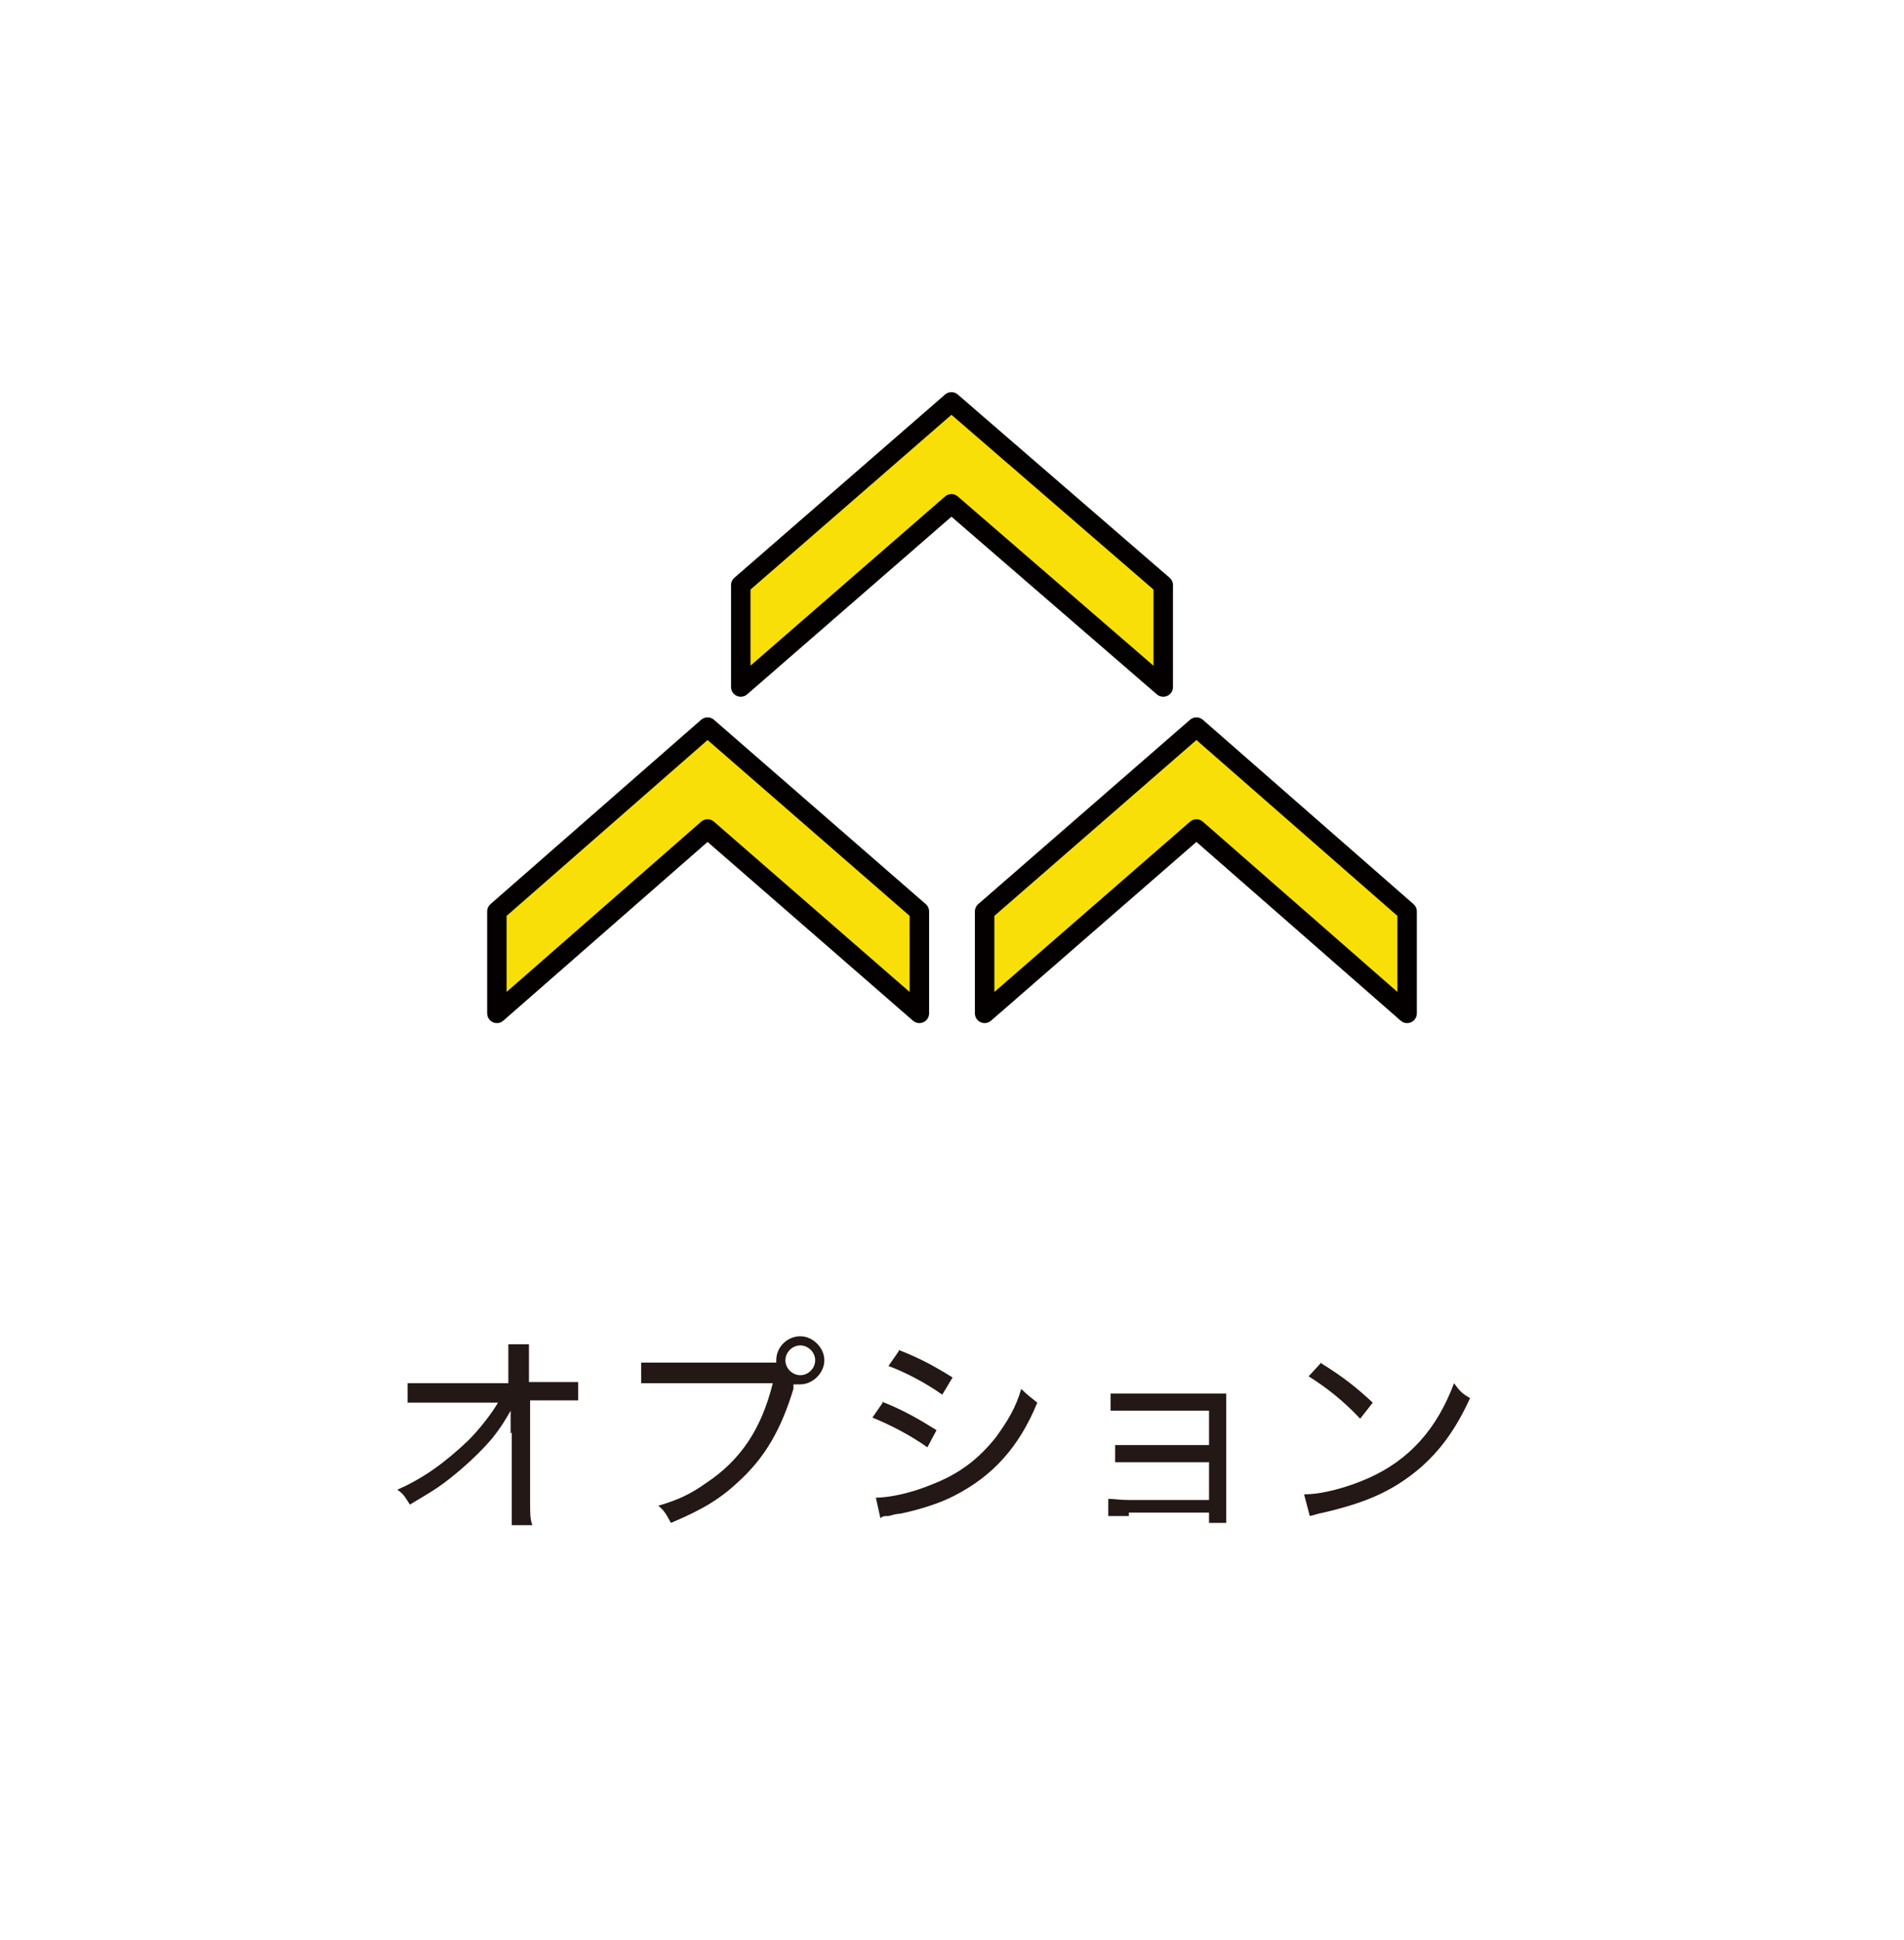 <?xml version="1.0" encoding="UTF-8"?>
<svg xmlns="http://www.w3.org/2000/svg" id="_レイヤー_1" version="1.1" viewBox="0 0 166.3 169.4">
  <defs>
    <style>
      .st0, .st1, .st2, .st3, .st4 {
        stroke-linecap: round;
        stroke-linejoin: round;
      }

      .st0, .st1, .st3 {
        stroke: #231815;
        stroke-width: 1.6px;
      }

      .st0, .st5, .st4 {
        fill: #f8df08;
      }

      .st6 {
        fill: #231815;
      }

      .st1, .st2 {
        fill: none;
      }

      .st7, .st3 {
        fill: #fff;
      }

      .st2, .st4 {
        stroke: #040000;
        stroke-width: 1.7px;
      }

      .st8 {
        display: none;
      }
    </style>
  </defs>
  <g>
    <g>
      <path class="st6" d="M44.6,125.2v-2c-.4.7-.8,1.4-1.6,2.4-1,1.2-2.6,2.7-4.2,3.9-.8.6-1.5,1-3,1.9-.4-.6-.5-.9-1.1-1.3,2.3-1,4.2-2.4,6.2-4.3,1-1,2-2.3,2.6-3.3h-5.7c-1.1,0-1.5,0-2.2,0v-1.7c.7,0,1,0,2.2,0h6.6v-3.4h1.8v3.3h2.3c1.1,0,1.4,0,2,0v1.6h-4.2v8.8c0,1.1,0,1.6.2,2.1h-1.8v-7.8h0v-.3Z"></path>
      <path class="st6" d="M67.8,119.2v-.4c0-1.2,1-2.1,2.1-2.1s2.1,1,2.1,2.1-1,2.1-2.1,2.1-.4,0-.6,0v.4c-1.1,3.6-2.5,6-4.8,8.1-1.7,1.6-3.3,2.5-5.9,3.6-.4-.7-.5-1-1.1-1.5,1.7-.5,2.8-1,4.2-2,3-2,4.8-4.7,5.8-8.7h-9.2c-1.1,0-1.6,0-2.3,0v-1.8c.7,0,1.2,0,2.3,0h9.5ZM68.6,118.8c0,.7.6,1.3,1.3,1.3s1.3-.6,1.3-1.3-.6-1.3-1.3-1.3-1.3.6-1.3,1.3Z"></path>
      <path class="st6" d="M77,122.4c1.8.7,3.2,1.5,4.8,2.5l-.8,1.5c-1.4-1-3.1-1.9-4.8-2.6l.9-1.3h0ZM76.4,130.8c1.3,0,3.2-.4,5.1-1.2,2.3-.9,4-2.2,5.5-4.1,1-1.4,1.7-2.5,2.2-4.2.6.6.8.7,1.4,1.2-1.6,3.9-3.9,6.4-7.2,8.1-1.3.7-3.3,1.3-4.8,1.6-.3,0-.6.1-1,.2-.4,0-.5,0-.7.2l-.4-1.8h0ZM78.5,117.9c1.8.7,3.1,1.4,4.7,2.4l-.9,1.5c-1.4-1-3.3-2-4.7-2.5l.9-1.3h0Z"></path>
      <path class="st6" d="M98.6,132.4h-1.8v-1.5c.5,0,1,.1,1.8.1h7v-3.3h-8.2v-1.5c.6,0,.9,0,1.8,0h6.4v-3h-8.6v-1.5c.5,0,1,0,1.8,0h8.3v11.3h-1.5v-.9h-7Z"></path>
      <path class="st6" d="M114,130.5c1.5,0,3.7-.6,5.5-1.4,3.6-1.6,6-4.3,7.5-8.3.5.7.7.9,1.4,1.3-1.5,3.3-3.3,5.5-5.8,7.2-1.9,1.3-4,2.1-7,2.8-.6.1-.7.2-1.2.3l-.5-1.9h.1ZM115.3,119c2.1,1.3,3.2,2.2,4.6,3.5l-1.1,1.4c-1.4-1.5-2.9-2.7-4.5-3.7l1.1-1.2h0Z"></path>
    </g>
    <g>
      <polygon class="st4" points="83.1 35.1 64.7 51.1 64.7 60 83.1 44 101.6 60 101.6 51.1 83.1 35.1"></polygon>
      <g>
        <polygon class="st4" points="104.5 63.5 86 79.6 86 88.5 104.5 72.4 122.9 88.5 122.9 79.6 104.5 63.5"></polygon>
        <polygon class="st4" points="61.8 63.5 43.4 79.6 43.4 88.5 61.8 72.4 80.3 88.5 80.3 79.6 61.8 63.5"></polygon>
      </g>
    </g>
  </g>
  <g class="st8">
    <rect class="st7" y="0" width="166.3" height="169.4"></rect>
    <g>
      <path class="st6" d="M47.3,110.7v-1h1.5v1.2h4.1v-1.2h1.5v1.2h3c.8,0,1.4,0,2,0v1.4c-.6,0-1.1,0-2,0h-3v.8h-1.5v-.8h-4.1v.8h-1.5v-.8h-2.8c-.8,0-1.4,0-1.9,0v-1.4c.5,0,1.1,0,1.9,0h2.8v-.2ZM44.7,118.4c-.8,0-1.3,0-1.9,0v-1.4c.6,0,1.1,0,1.9,0h12.6c.8,0,1.4,0,1.9,0v1.4c-.5,0-1.1,0-1.9,0h-1.1v5c1.3,0,2.2-.2,2.9-.3v1.2c-.8,0-1.8.2-2.9.3v.5c0,.5,0,1,0,1.6h-1.6c0-.6,0-1.1,0-1.6v-.4c-4.9.3-8.7.6-10.7.6h-1.2l-.2-1.4h2.9v-5.6h-.9ZM45.2,114.1v-1.1h11.5v3.3h-11.5v-2.2ZM46.6,115.3h8.6v-1.1h-8.6v1.1ZM46.8,119.5h7.9v-1.1h-7.9v1.1ZM46.8,121.6h7.9v-1.1h-7.9v1.1ZM46.8,123.9c2,0,3.2,0,3.7-.2.4,0,1.8,0,4.3-.3v-.8h-7.9v1.3h0Z"></path>
      <path class="st6" d="M64.5,112.9h1.5c1.5,0,2.9,0,4.2-.2-.4-1-.9-2.2-1.1-2.4l1.7-.3c0,.5.4,1.4.9,2.5,2-.3,3.9-.7,5-1.2v1.5c-1.3.4-3.6.9-4.5,1,.3.7.7,1.4,1,1.9,2.4-.5,3.5-.8,4.3-1.1l.2,1.5c-.3,0-1.1.2-2.4.6-.3,0-.6,0-1.4.3,1,1.7,1.4,2.1,2.6,3.6l-1.2.9c-1.1-.6-2.4-.8-4.4-.8s-4.3.8-4.3,2,1.4,1.8,3.8,1.8,4.5-.6,5.6-1.2l.3,1.7c-.2,0-.6,0-1.2.3-1.5.4-3.1.7-4.8.7s-3.1-.2-4-.8c-.9-.5-1.4-1.4-1.4-2.4s.5-1.8,1.5-2.4,2.4-.9,4.2-.9,2.5,0,3.6.5c-.5-.5-1.1-1.5-1.8-2.6-1.6.3-3.3.4-6.5.5h-1.4v-1.5h1.6c1.8,0,4.3-.2,5.7-.4-.3-.5-.6-1.2-1-1.9-1.6.2-2.9.3-5,.3h-1.2v-1.4h0Z"></path>
      <path class="st6" d="M85,111.8h-1.6v-1.5c.5,0,1.1,0,1.8,0h5.8c.7,0,1.2,0,1.8,0v1.5h-1.9v4.4h2.1v1.5h-2.1v6.9c0,.9,0,1.5,0,2h-1.6c0-.6,0-1.1,0-2v-6.9h-2.6c0,4.3-.9,6.5-3,9-.4-.4-.6-.7-1.2-1,1.9-2,2.7-4.2,2.8-7.9h-.7c-.7,0-1.2,0-1.7,0v-1.6c.5,0,.9,0,1.7,0h.7v-4.4h-.4v-.2ZM86.8,116.1h2.6v-4.4h-2.6v4.4ZM100.3,120.3l-.8.8c-2.1,2.4-4.1,3.9-6.9,5.3-.2-.5-.5-.8-.9-1.3,2.2-.9,4.2-2.2,5.9-4.1.6-.6,1.1-1.3,1.4-1.8l1.2,1.1h.1ZM99,110.7c-.2.2-.3.3-1.1,1-1.7,1.6-3,2.5-4.8,3.4-.2-.5-.4-.8-.9-1.3,1.5-.7,2.8-1.5,4.2-2.7.8-.7,1.1-1.1,1.4-1.5l1.3,1h0ZM99.7,115.4c-.3.2-.4.4-.8.7-1.7,1.8-3.6,3.2-5.7,4.3-.3-.6-.5-.9-.9-1.3,1.8-.8,3.1-1.6,4.7-3.1.6-.6,1.1-1.2,1.4-1.7l1.2,1h.1Z"></path>
      <path class="st6" d="M107.8,111.4c0-.7,0-1.1,0-1.7h1.6c0,.5,0,1,0,1.7v13.4c0,.7,0,1.2,0,1.7h-1.6c0-.5,0-1.1,0-1.8v-4.6c-.7.5-1.1.7-1.9,1.2,0,0-.4.2-.7.4-.2,0-.2,0-.3.2l-.6-1.5c.8-.3,2.3-1.1,3.6-1.9v-7.2h0ZM105.8,112.2c.7,1.5,1,2.3,1.4,4l-1.3.6c-.4-1.7-.7-2.6-1.3-4.1,0,0,1.2-.5,1.2-.5ZM116.1,116c.3,1.8.9,3.4,1.6,4.8.9,1.8,2,3,3.8,4.2-.5.5-.7.8-1,1.4-1.8-1.4-2.8-2.7-3.8-4.6-.6-1.3-1-2.3-1.3-3.8-.3,1.8-.9,3.4-1.7,4.9-.8,1.4-1.7,2.4-3.1,3.5-.3-.6-.6-.9-1-1.2,1.6-1.2,2.6-2.4,3.5-4.2.7-1.4,1-2.8,1.2-4.9h-2.4c-.8,0-1.4,0-1.9,0v-1.5c.5,0,1.1,0,1.9,0h2.5v-4.9h1.6v1.7c0,1.3,0,2.1,0,3.1h3.7c.8,0,1.3,0,1.9,0v1.5c-.5,0-1.1,0-1.8,0h-3.6ZM119.3,114.1c-.8-1.3-1.3-1.9-2.4-3.1l1-.7c1.2,1.2,1.5,1.6,2.5,3,0,0-1.1.8-1.1.8Z"></path>
      <path class="st6" d="M79.9,144.8c-.7,0-1.4-.1-2.6-.1h-11.4c-1,0-1.9,0-2.6.1v-1.8c.7,0,1.5.1,2.6.1h11.4c1.1,0,1.9,0,2.6-.1v1.8Z"></path>
      <path class="st6" d="M88.4,149.6h-2v-6.6h11.8v6.6h-3.7v1.1c0,.5.2.6,1.8.6s2.5,0,2.7-.4c.2-.2.3-.8.4-1.8.5.3.8.4,1.3.5-.4,2.7-.6,2.8-4.2,2.8s-3.3-.2-3.3-1.3v-1.5h-2.3c-.8,2-2.9,3-6.2,3.1-.2-.5-.3-.8-.7-1.3h.7c2.3,0,4-.7,4.7-1.8h-1ZM89.6,141.6h3.1v1h-7.9v-6.3h7.8v1.1h-3.1v.9h2.6v1.3c1.2-1.1,1.9-2.1,2.4-3.6l1.4.3c-.3.7-.4.9-.6,1.3h5.2v1.3h-5.8c-.5.7-.8,1-1.5,1.8-.3-.4-.5-.7-.9-.9v1.3h-2.5v.9l-.2-.4ZM88.4,138.1v-.9h-2.3v.9h2.3ZM90.9,139.8v-.8h-4.8v.8h4.8ZM86.1,140.7v.9h2.3v-.9h-2.3ZM87.8,145h9v-.9h-9v.9ZM87.8,146.8h9v-.9h-9v.9ZM87.8,148.7h9v-.9h-9v.9ZM93.8,140.3h5.9v1.3h-5.9s0-1.3,0-1.3Z"></path>
    </g>
    <g>
      <polygon class="st4" points="83.6 29.8 65.2 45.8 65.2 54.7 83.6 38.7 102 54.7 102 45.8 83.6 29.8"></polygon>
      <g>
        <path class="st5" d="M101.2,68.6v20.1h-13.6v-10.1c0-1.3-.5-2.6-1.4-3.4-.9-.9-2.1-1.4-3.4-1.4-2.7,0-4.9,2.2-4.9,4.9v10.1h-13.6v-20.1l18.4-15.6,18.4,15.6h0Z"></path>
        <path class="st2" d="M101.2,68.5v20.1h-13.6v-10.1c0-1.3-.5-2.6-1.4-3.4s-2.1-1.4-3.4-1.4c-2.7,0-4.9,2.2-4.9,4.9v10.1h-13.6v-20.1l18.4-15.6,18.4,15.6h0Z"></path>
      </g>
    </g>
  </g>
  <g class="st8">
    <path class="st6" d="M79.6,82.2"></path>
    <rect class="st7" y="0" width="166.2" height="168.9"></rect>
    <g>
      <path class="st6" d="M45.5,111.4c0-.7,0-1.2,0-1.7h1.6c0,.6,0,.9,0,1.7v1.2h2.8v1.4h-3.9v2.4h3.1v1.5c0,2.6-.2,5.6-.4,6.8-.3,1.4-.6,1.7-2,1.7s-.6,0-1.2,0c0-.7,0-1-.3-1.4.6,0,1,.2,1.4.2s.7-.2.9-1.4c.2-1.2.3-3.5.3-6h-1.9c0,2.2-.3,3.4-.6,4.6-.4,1.8-1,3-2,4.4-.4-.5-.6-.8-1-1.2,1.3-1.7,1.9-3.3,2.2-5.8,0-1.4.2-3.1.2-5.6h-1.9v-1.5c.5,0,.9,0,1.6,0h1.4v-1.4ZM50.6,116.6v-1.5c-.3.4-.4.7-1,1.3-.3-.4-.6-.7-1-1,1.4-1.6,2.2-3,2.8-4.8.2-.5.2-.7.3-1l1.5.3c0,0-.1.4-.4.9-.3.7-.4.9-.6,1.3h5.2c.9,0,1.5,0,1.9,0v1.5h-7.7c-.4.7-.6,1.1-1,1.7h1.5v2.4l1.9-.6v-2.8h1.5c0,.4,0,.9,0,1.5v.9l2-.6c.2,0,.4,0,.7-.2.2,0,.3,0,.4,0q.3,0,.5-.2v1.5c0,5-.3,5.4-1.8,5.4s-.6,0-1,0c0-.5,0-.8-.3-1.3.4,0,.9,0,1.2,0s.5,0,.5-.6c0-.9.2-2.1.2-3.3l-2.2.7v5h-1.4v-4.6l-1.9.6v5.3c0,.7,0,.8,3.1.8s2.5,0,2.7-.3c.2-.2.3-1,.4-2.3.5.3.8.4,1.4.5-.2,1.8-.4,2.5-.8,2.9-.5.4-1.3.5-3.7.5-3.6,0-4.3-.2-4.3-1.6v-5.3c-.5,0-.8.3-1.1.4l-.2-1.5c.4,0,.6,0,1.3-.3v-1.2l-.5-.3Z"></path>
      <path class="st6" d="M67.2,113c-.9,0-1.6,0-2.2,0v-1.7c.6,0,1.2,0,2.2,0h9.9c1,0,1.6,0,2.2,0v1.7c-.7,0-1.3,0-2.2,0h-4.4v10.4h5.5c1,0,1.6,0,2.3,0v1.7c-.6,0-1.3,0-2.3,0h-12.1c-.9,0-1.6,0-2.3,0v-1.7c.7,0,1.3,0,2.3,0h5.1v-10.4h-4Z"></path>
      <path class="st6" d="M91.9,118.8h-6.2v-1.3h6.2v-1h-5.5v-3.5h5.4v-1.1h-5.4c-.9,0-1.5,0-2.1,0v-1.4c.5,0,1.1,0,2.2,0h5.3c0-.8,0-1.1,0-1.6h1.6c0,.5,0,.7,0,1.6h5.6c1.1,0,1.7,0,2.2,0v1.4c-.6,0-1.2,0-2.1,0h-5.6v1.1h5.8v3.5h-5.8v1h6.1v2.3c1,0,1.5,0,1.9,0v1.3h-1.9v1.2c0,.9,0,1.4,0,1.9h-1.5v-.7h-4.7v1.4c0,1.4-.4,1.7-2.3,1.7s-.9,0-1.8,0c0-.5,0-.8-.4-1.4,1,0,1.6.2,2.4.2s.8,0,.8-.5v-1.3h-6.3v-1.3h6.3v-1.2h-7.6v-1.3c.5,0,1,0,2,0h5.6v-1.1h0ZM87.9,114.4v1.2h4.1v-1.2h-4.1ZM93.2,115.6h4.4v-1.2h-4.4v1.2ZM98,120v-1.1h-4.7v1.1h4.7ZM93.2,122.3h4.7v-1.2h-4.7v1.2Z"></path>
      <path class="st6" d="M108,124.1v2.3h-1.5c0-.7,0-1.3,0-2.3v-7.9c-.5,1-.8,1.5-1.5,2.4-.3-.8-.4-1-.8-1.4,1.8-2,3.2-5.1,3.7-7.7l1.4.5c0,.2-.2.6-.3.9-.3,1-.6,1.9-1.2,3.2v10h.1ZM111.9,115.6c-.6,1.8-1.4,3.1-2.6,4.6-.3-.5-.5-.8-.9-1.2,1.7-1.9,2.6-4,3-7h-1.8v-1.4h6.5v1.4h-3.4c-.2,1.3-.2,1.6-.4,2.4h2.9l.6.8c-.4,2.7-.6,3.7-1.2,5.2-1,2.4-2.5,4.4-4.8,6.1-.3-.5-.6-.8-1-1.1,2-1.4,3.2-2.7,4.2-4.8-.6-.8-1-1.1-1.9-1.9l.7-1.1c.9.8,1.2,1.1,1.8,1.7.5-1.2.6-2,.9-3.6h-2.6ZM121.3,124.7c0,1.2-.4,1.5-2.3,1.5h-2c0-.6-.2-.9-.4-1.4,1,0,1.8.2,2.4.2s.9,0,.9-.5v-12.5c0-.9,0-1.4,0-2.1h1.6c0,.5,0,1.1,0,2.1v12.7ZM116.7,122v-11.1h1.5v11.1h-1.5Z"></path>
      <path class="st6" d="M71.1,140.5c-.7.6-1.2.9-2,1.4-.3-.5-.5-.8-.9-1.1.2-.1.3-.2.5-.3h-1.5c.4,1.3,1,2.3,2.1,3.6-.3.4-.5.7-.7,1.2-.7-1.1-1-1.7-1.5-3.1v8.2c0,1,0,1.7,0,2.2h-1.5c0-.5,0-1.2,0-2.2v-7.7c0,.3-.2.6-.2.8-.6,2.2-1,3.1-1.9,4.6-.3-.7-.5-.9-.8-1.3,1.2-1.6,2.2-4.1,2.6-6.3h-2.2v-1.4h2.4v-3.6h1.5v3.6h1.8v1.3c1.9-1.2,3.3-2.6,4.4-4.6h1.5c.6,1,1.2,1.6,2.1,2.4,1.1,1,2.2,1.6,3.6,2.3-.3.4-.5.7-.8,1.3-1-.5-1.5-.9-2.3-1.5v1.1h-2.7v1.5h4.3v4.8h-3.9c1,1.8,2.8,3,5.3,3.7-.4.5-.5.7-.8,1.4-2.6-1-4.4-2.5-5.5-4.5-.8,2.1-2.3,3.4-5.2,4.5-.3-.6-.4-.9-.9-1.3,1.4-.4,2.2-.7,3.1-1.4s1.4-1.4,1.8-2.4h-3.5v-4.7h4v-1.5h-2.4v-1h0ZM70.8,144.1v2.3h2.4c0-.7.2-1.2.2-2.3h-2.6ZM75.8,140.2h1.3c-1.4-1.1-2-1.7-3-3.2-.9,1.4-1.5,2.2-2.7,3.2h1.3s3.1,0,3.1,0ZM74.7,144.1c0,1.1,0,1.5-.2,2.3h3.1v-2.3h-2.9Z"></path>
      <path class="st6" d="M90.5,148.9c-1.4,1.5-2.5,2.3-4.5,3.3-.4-.5-.7-.8-1.1-1.2,1.1-.4,1.7-.7,2.5-1.2s1.2-.9,1.8-1.6l1.2.8h0ZM85,146.3c.5,0,1.3.1,2.5.1h3c.4-.3.7-.5.8-.6.1-.1,0-.3-.6-.4-.8-.6-1.8-1.3-3.2-2.1l.9-1c.7.4.9.6,1.4.9.8-.8,1.1-1.1,1.6-1.8h-4.9v2.4h-1.5v-3.6h6.9v-1.6h-7.1v-1.5c.5,0,1.2.1,2.1.1h5v-.3c0-.4,0-.8,0-1.3h1.6c0,.4,0,.8,0,1.3v.3h5.4c1,0,1.7,0,2.1-.1v1.5h-7.5v1.6h7.3v3.6h-1.5v-2.4h-6c-.8,1-1.4,1.7-2.3,2.5q.7.5,1.5,1.1c1.4-1.2,2.3-2.1,2.8-2.9l1.5.7c-.2.2-.4.4-.6.6-1.1,1.1-2.6,2.4-3.5,3.1,2.2,0,2.3,0,5.2-.2-.4-.4-.7-.7-1.5-1.3l1-.7c1.5,1.2,2.6,2.3,3.7,3.7l-1.1.9c-.6-.8-.8-1.1-1.2-1.5-2.1.1-3.8.2-5.2.3v3.5c0,.8,0,1.3,0,1.8h-1.7c0-.5,0-.9,0-1.8v-3.4c-1.5,0-4.3.2-5.3.2h-1.5l-.2-1.5v-.2ZM96,147.9c1.6,1.4,2.8,2.1,4.8,2.9-.4.5-.7.7-1,1.2-1.9-.9-3-1.6-4.9-3.3l1-.9h0Z"></path>
    </g>
    <path class="st6" d="M79.6,82.1"></path>
    <path class="st6" d="M80.8,84.1"></path>
    <g>
      <path class="st0" d="M102.5,79h8.1s0,0,0,0V29.8s0-.1,0-.1h-37.5s0,0,0,.1v5"></path>
      <path class="st0" d="M88.4,84.5h13.9s0,0,0,0v-49.1s0,0,0,0h-37.5s0,0,0,0v5.3"></path>
      <path class="st0" d="M82.6,89.9v-11.5s0,0,0,0h11.5"></path>
      <path class="st0" d="M64.7,40.6h-8.1s0,0,0,0v49.1s0,0,0,0h26.1l11.5-11.5h0v-37.6s0,0,0,0h-29.4Z"></path>
      <g>
        <line class="st1" x1="65.7" y1="79.1" x2="82.6" y2="79.1"></line>
        <line class="st1" x1="65.7" y1="72.2" x2="85" y2="72.2"></line>
      </g>
      <g>
        <path class="st0" d="M85.2,53.2v10.1h-6.8v-5.1c0-.7-.3-1.3-.7-1.7-.4-.4-1.1-.7-1.7-.7-1.4,0-2.4,1.1-2.4,2.4v5.1h-6.8v-10.1l9.3-7.9,9.3,7.9h-.2Z"></path>
        <path class="st3" d="M85.2,53.2v10.1h-6.8v-5.1c0-.7-.3-1.3-.7-1.7-.4-.4-1.1-.7-1.7-.7-1.4,0-2.4,1.1-2.4,2.4v5.1h-6.8v-10.1l9.3-7.9,9.3,7.9h-.2Z"></path>
      </g>
    </g>
  </g>
  <g class="st8">
    <rect class="st7" y="0" width="166.3" height="169.4"></rect>
    <g>
      <path class="st6" d="M35.2,124c.4-.5.8-1,1.3-1.5l4.6-5.7c.7-.8,1-1.3,1.4-1.9h1.7c0,1.1,0,1.7,0,3.1v6.1h.7c.7,0,1.2,0,1.9,0v1.8c-.7,0-1.1,0-1.9,0h-.7v1.5c0,.9,0,1.4,0,2h-2c0-.6.2-1.2.2-2.1v-1.5h-7.3v-1.6h0ZM42.5,119.6v-2.5c-.4.6-.7,1.1-1.3,1.8l-4.1,5.1h5.3v-4.5h0Z"></path>
      <path class="st6" d="M49.9,118.2c.3,0,1.7-.3,4-.8,2.1-.5,3.8-.7,5.3-.7,3.6,0,5.8,1.8,5.8,4.8s-1.4,4.4-3.9,5.6c-1.7.8-3.3,1.2-6.3,1.5-.2-.8-.3-1-.7-1.7,2.1,0,3.7-.3,5.1-.8,2.6-.9,4.1-2.6,4.1-4.6s-1.5-3.3-4-3.3-4.4.4-7.6,1.3c-.8.2-1,.3-1.4.5l-.4-1.9h0Z"></path>
      <path class="st6" d="M80.9,126.9c1.9-1,2.9-2.8,2.9-5s-1-3.7-2.8-4.5c-.7-.3-1.2-.4-2.1-.5-.3,2.7-1,5.5-1.9,7.4-1.1,2.4-2.2,3.6-3.6,3.6s-3.3-2-3.3-4.7.7-3.8,2-5.2c1.5-1.7,3.6-2.5,6.1-2.5,4.2,0,7,2.6,7,6.5s-1.5,5.2-4.1,6.4c-.9.4-1.7.7-3.1,1-.2-.7-.4-1-.8-1.5,1.6-.3,2.5-.5,3.4-1h.3ZM74.8,117.8c-1.8,1.1-2.9,3.2-2.9,5.4s.7,3,1.7,3,1.4-.9,2.2-2.6c.7-1.7,1.4-4.4,1.7-6.7-1.1,0-1.8.3-2.7.9Z"></path>
      <path class="st6" d="M90.2,122c.5-1.7.8-3,.8-4.9l1.2.2c0,2.1-.4,3.5-.9,5.1,0,0-1.1-.4-1.1-.4ZM92.6,130.6c0-.7,0-1.4,0-2.2v-13c0-.7,0-1.3,0-1.9h1.7c0,.6,0,1.1,0,1.9v13.1c0,.8,0,1.5,0,2.1h-1.7ZM95.3,120c-.2-1.2-.4-1.8-.8-2.8l1-.4c.3.8.7,1.7.9,2.8l-1.1.4ZM98.2,118.9c-.5,1.4-.8,2.2-1.6,3.4-.3-.2-.7-.4-1.2-.7,1-1.5,1.7-3,2.1-5,0-.7.2-1.1.2-1.7l1.5.3q0,.2,0,.5c0,.4-.3,1.4-.4,2h2.2v-2.1c0-.7,0-1.3,0-1.9h1.6c0,.6,0,1.2,0,1.9v2.1h2.7c.9,0,1.5,0,2,0v1.5c-.6,0-1.3,0-2,0h-2.7v3.7h2.4c.9,0,1.4,0,1.9,0v1.5c-.5,0-1.1,0-1.9,0h-2.3v4.6h3c.9,0,1.5,0,2.1-.1v1.5c-.6,0-1.3-.1-2.1-.1h-7.6c-.8,0-1.4,0-2.1.1v-1.5c.6,0,1.2.1,2.1.1h3.2v-4.6h-1.9c-.8,0-1.5,0-2,0v-1.5c.5,0,1,0,1.8,0h2.1v-3.7h-2.8Z"></path>
      <path class="st6" d="M111.4,117.3h1.5c.9-1.4,1.5-2.7,1.8-3.9l1.5.4c-.2.3-.2.5-.4.7-.2.4-1,2-1.5,2.7,1.4,0,2.4-.2,3.6-.3-.5-.9-.6-1-1.1-1.7l1-.5c.9,1.2,1.5,2.2,2.4,3.8l-1.2.7c-.2-.5-.3-.7-.5-1.1-1.5.2-4.4.6-5.8.6s-.9,0-1.1,0c0,0-.2-1.5-.2-1.5ZM112.6,121.3v-1.7h6.7v9.1c0,1.3-.4,1.5-2.4,1.5s-.4,0-.6,0c0-.4,0-.9-.3-1.4h1.3c.4,0,.6,0,.6-.4v-2.1h-3.8v4.2h-1.5v-9.2h0ZM113.9,122.4h3.8v-1.6h-3.8v1.6ZM113.9,125.2h3.8v-1.6h-3.8v1.6ZM122.1,116.5c1.8-.5,3.6-1.4,4.7-2.3l1,1.2q-.4.2-1.1.6c-1.3.7-2.7,1.3-4.6,1.8v1.5c0,.5.2.6,1.8.6s2.2,0,2.4-.2c.3-.2.4-.6.4-2.2.5.2.9.4,1.3.5,0,1.6-.3,2.3-.7,2.7s-1.1.5-3.5.5-3.2-.2-3.2-1.3v-4.4c0-.7,0-1.2,0-1.6h1.6c0,.4,0,.8,0,1.6v1.2-.2ZM122.1,124.7c1.9-.5,3.5-1.2,4.8-2.2l1,1.2c-.7.4-2.3,1.2-2.9,1.4-1,.4-1.7.7-2.9,1v2c0,.4,0,.5.6.6h1.6c1.4,0,2,0,2.2-.4.2-.3.3-1.1.4-2.3.4.2.9.4,1.3.5-.1,1.8-.4,2.5-.8,2.9s-1.1.5-3.2.5-2.4,0-2.9-.3c-.4-.2-.6-.5-.6-1.1v-6.4h1.6v2.5h-.2Z"></path>
    </g>
    <polygon class="st4" points="83.3 58.3 54.9 83 54.9 92.7 83.3 67.9 111.7 92.7 111.7 83 83.3 58.3"></polygon>
    <g>
      <g>
        <path class="st4" d="M70.5,33.2l1.8,5.6h5.8c.8,0,1.1,1,.5,1.5l-4.7,3.4,1.8,5.6c.2.8-.6,1.4-1.3.9l-4.7-3.4-4.7,3.4c-.7.5-1.5-.2-1.3-.9l1.8-5.6-4.7-3.4c-.7-.5-.3-1.5.5-1.5h5.8l1.8-5.6c.2-.8,1.3-.8,1.6,0h0Z"></path>
        <path class="st4" d="M97.6,33l1.8,5.6h5.8c.8,0,1.1,1,.5,1.5l-4.7,3.4,1.8,5.6c.2.8-.6,1.4-1.3.9l-4.7-3.4-4.7,3.4c-.7.5-1.5-.2-1.3-.9l1.8-5.6-4.7-3.4c-.7-.5-.3-1.5.5-1.5h5.8l1.8-5.6c.2-.8,1.3-.8,1.6,0h0Z"></path>
      </g>
      <g>
        <path class="st4" d="M51.4,49.9l1.8,5.6h5.8c.8,0,1.1,1,.5,1.5l-4.7,3.4,1.8,5.6c.2.8-.6,1.4-1.3.9l-4.7-3.4-4.7,3.4c-.7.5-1.5-.2-1.3-.9l1.8-5.6-4.7-3.4c-.7-.5-.3-1.5.5-1.5h5.8l1.8-5.6c.2-.8,1.3-.8,1.6,0Z"></path>
        <path class="st4" d="M116.8,49.9l1.8,5.6h5.8c.8,0,1.1,1,.5,1.5l-4.7,3.4,1.8,5.6c.2.8-.6,1.4-1.3.9l-4.7-3.4-4.7,3.4c-.7.5-1.5-.2-1.3-.9l1.8-5.6-4.7-3.4c-.7-.5-.3-1.5.5-1.5h5.8l1.8-5.6c.2-.8,1.3-.8,1.6,0h0Z"></path>
      </g>
    </g>
  </g>
</svg>
